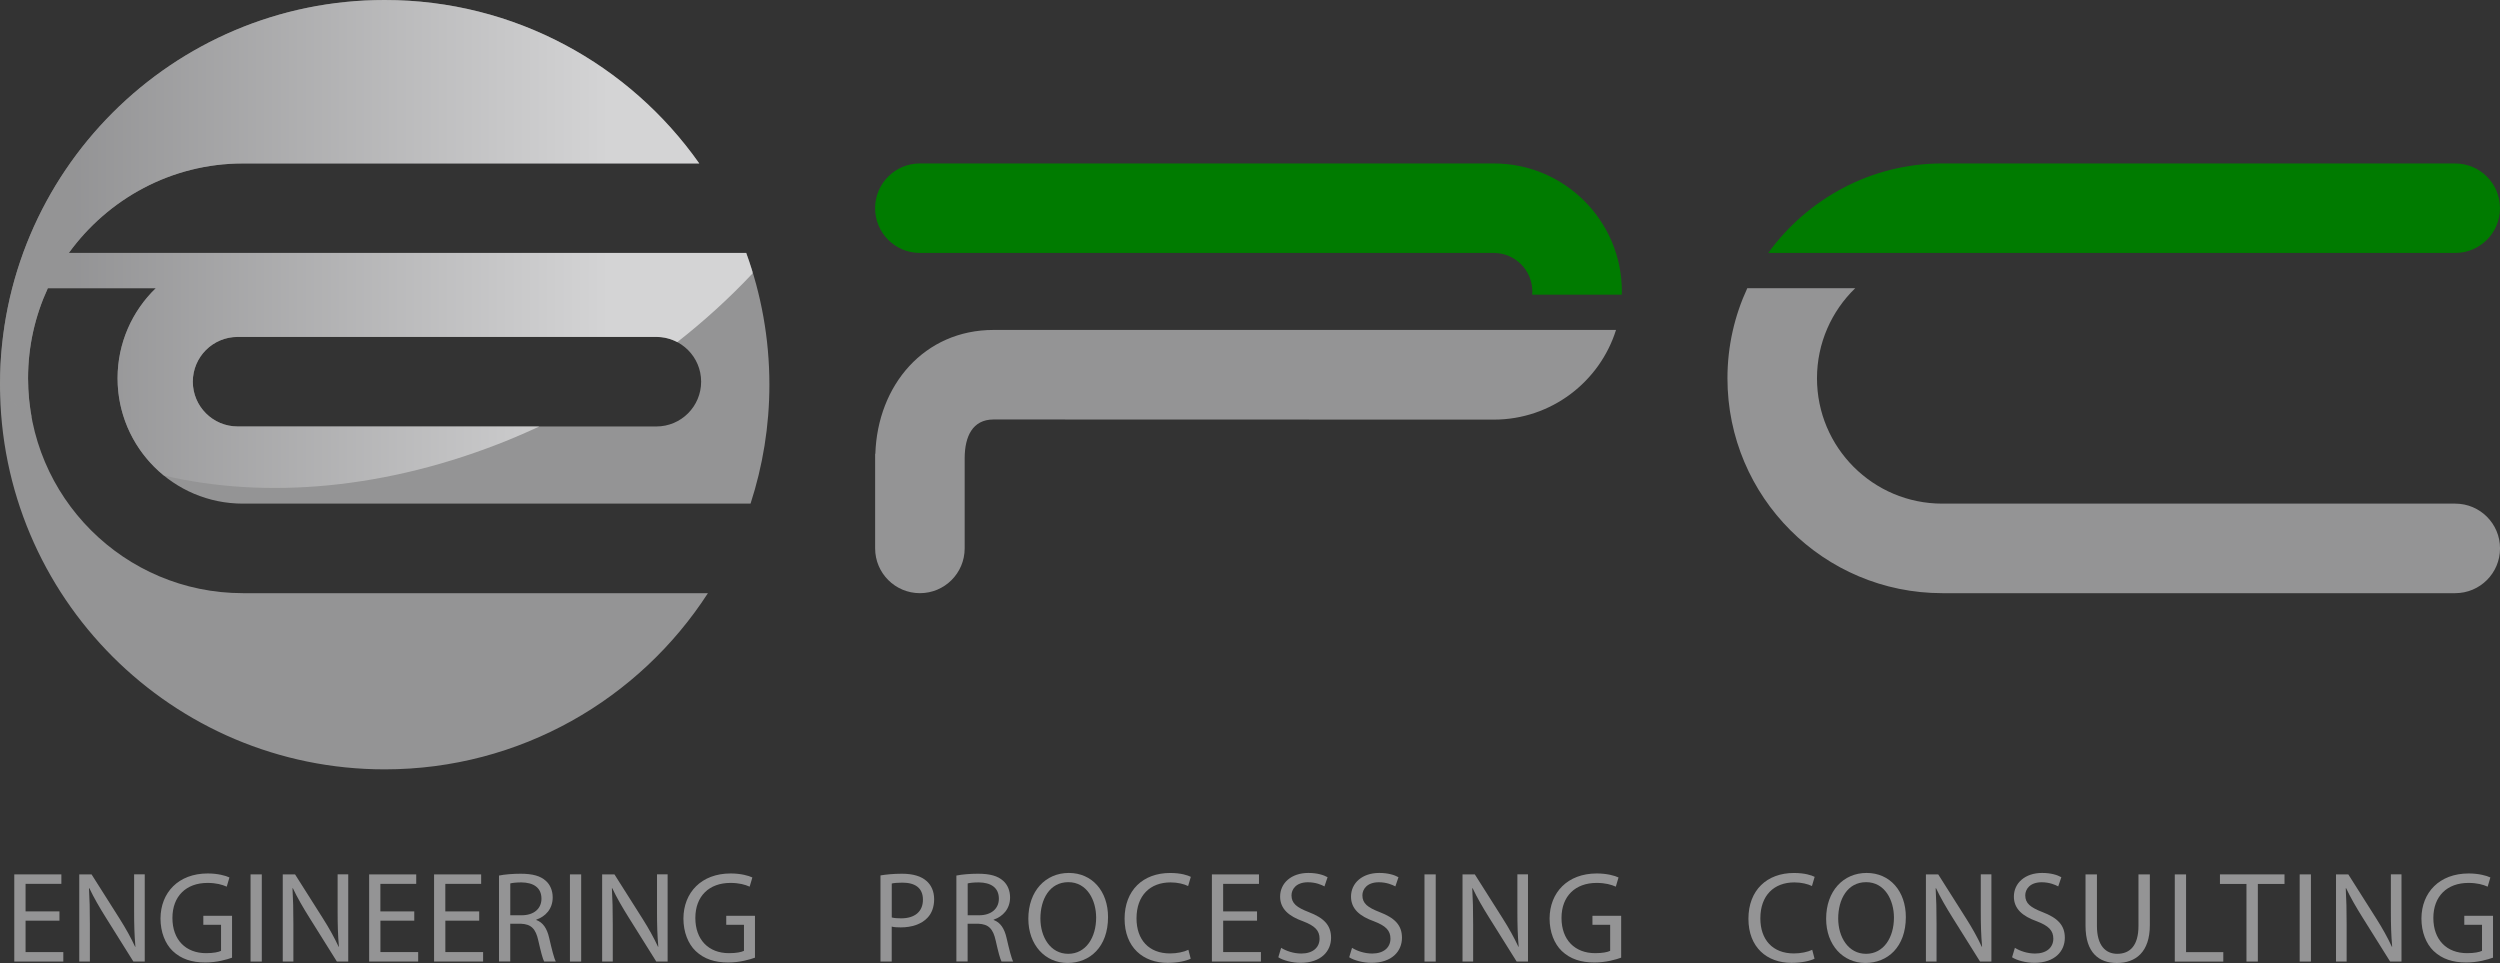 <?xml version="1.0" encoding="UTF-8"?>
<svg id="Ebene_2" data-name="Ebene 2" xmlns="http://www.w3.org/2000/svg" xmlns:xlink="http://www.w3.org/1999/xlink" viewBox="0 0 729.6 281.04">
  <rect x="0" y="0" width="729.6" height="281.04" fill="#333333" stroke="none"/>
  <defs>
    <style>
      .cls-1 {
        fill: #007b00;
      }

      .cls-2 {
        fill: url(#linear-gradient);
        opacity: .6;
      }

      .cls-3 {
        fill: #949495;
      }
    </style>
    <linearGradient id="linear-gradient" x1="0" y1="71.2" x2="219.6" y2="71.2" gradientUnits="userSpaceOnUse">
      <stop offset=".1" stop-color="#949495"/>
      <stop offset=".81" stop-color="#fff"/>
    </linearGradient>
  </defs>
  <g id="Ebene_1-2" data-name="Ebene 1">
    <g>
      <g>
        <g>
          <path class="cls-3" d="M529.55,279.79c-1.21.6-3.62,1.21-6.72,1.21-7.17,0-12.57-4.53-12.57-12.87s5.4-13.36,13.29-13.36c3.17,0,5.17.68,6.04,1.13l-.79,2.68c-1.25-.6-3.02-1.06-5.13-1.06-5.96,0-9.93,3.81-9.93,10.5,0,6.23,3.59,10.23,9.78,10.23,2,0,4.04-.42,5.36-1.06l.68,2.61Z"/>
          <path class="cls-3" d="M556.2,267.63c0,8.76-5.32,13.4-11.82,13.4s-11.44-5.21-11.44-12.91c0-8.08,5.02-13.36,11.82-13.36s11.44,5.32,11.44,12.87ZM536.46,268.05c0,5.44,2.94,10.31,8.12,10.31s8.15-4.79,8.15-10.57c0-5.06-2.64-10.34-8.12-10.34s-8.15,5.02-8.15,10.61Z"/>
          <path class="cls-3" d="M562.06,280.62v-25.44h3.59l8.15,12.87c1.89,2.98,3.36,5.66,4.57,8.27l.08-.04c-.3-3.4-.38-6.49-.38-10.46v-10.65h3.1v25.44h-3.32l-8.08-12.91c-1.77-2.83-3.47-5.74-4.76-8.49l-.11.04c.19,3.21.26,6.27.26,10.49v10.87h-3.1Z"/>
          <path class="cls-3" d="M588.03,276.62c1.47.91,3.62,1.66,5.89,1.66,3.36,0,5.32-1.77,5.32-4.34,0-2.38-1.36-3.74-4.79-5.06-4.15-1.47-6.72-3.62-6.72-7.21,0-3.96,3.28-6.91,8.23-6.91,2.6,0,4.49.6,5.62,1.25l-.91,2.68c-.83-.45-2.53-1.21-4.83-1.21-3.47,0-4.79,2.08-4.79,3.81,0,2.38,1.55,3.55,5.06,4.91,4.3,1.66,6.49,3.74,6.49,7.47,0,3.93-2.91,7.32-8.91,7.32-2.45,0-5.13-.72-6.49-1.62l.83-2.76Z"/>
          <path class="cls-3" d="M611.97,255.18v15.06c0,5.7,2.53,8.12,5.93,8.12,3.78,0,6.19-2.49,6.19-8.12v-15.06h3.32v14.84c0,7.81-4.11,11.02-9.63,11.02-5.21,0-9.14-2.98-9.14-10.87v-14.99h3.32Z"/>
          <path class="cls-3" d="M634.7,255.18h3.28v22.69h10.87v2.76h-14.16v-25.44Z"/>
          <path class="cls-3" d="M655.61,257.97h-7.74v-2.79h18.84v2.79h-7.78v22.65h-3.32v-22.65Z"/>
          <path class="cls-3" d="M674.42,255.18v25.44h-3.28v-25.44h3.28Z"/>
          <path class="cls-3" d="M681.74,280.62v-25.44h3.59l8.15,12.87c1.89,2.98,3.36,5.66,4.57,8.27l.08-.04c-.3-3.4-.38-6.49-.38-10.46v-10.65h3.1v25.44h-3.32l-8.08-12.91c-1.77-2.83-3.47-5.74-4.76-8.49l-.11.04c.19,3.21.26,6.27.26,10.49v10.87h-3.1Z"/>
          <path class="cls-3" d="M727.54,279.49c-1.47.53-4.38,1.4-7.81,1.4-3.85,0-7.02-.98-9.51-3.36-2.19-2.11-3.55-5.51-3.55-9.48.04-7.59,5.25-13.14,13.78-13.14,2.94,0,5.25.64,6.34,1.17l-.79,2.68c-1.36-.6-3.06-1.09-5.62-1.09-6.19,0-10.23,3.85-10.23,10.23s3.89,10.27,9.82,10.27c2.15,0,3.62-.3,4.38-.68v-7.59h-5.17v-2.64h8.38v12.23Z"/>
        </g>
        <g>
          <path class="cls-3" d="M256.96,255.48c1.59-.26,3.66-.49,6.3-.49,3.25,0,5.62.76,7.13,2.11,1.4,1.21,2.23,3.06,2.23,5.32s-.68,4.11-1.96,5.44c-1.74,1.85-4.57,2.79-7.78,2.79-.98,0-1.89-.04-2.64-.23v10.19h-3.28v-25.14ZM260.25,267.75c.72.19,1.62.26,2.72.26,3.96,0,6.38-1.93,6.38-5.44s-2.38-4.98-6-4.98c-1.43,0-2.53.11-3.1.26v9.89Z"/>
          <path class="cls-3" d="M279.12,255.52c1.66-.34,4.04-.53,6.3-.53,3.51,0,5.78.64,7.36,2.08,1.28,1.13,2,2.87,2,4.83,0,3.36-2.11,5.59-4.79,6.49v.11c1.96.68,3.13,2.49,3.74,5.13.83,3.55,1.43,6,1.96,6.98h-3.4c-.42-.72-.98-2.91-1.7-6.08-.76-3.51-2.11-4.83-5.1-4.95h-3.1v11.02h-3.28v-25.1ZM282.41,267.11h3.36c3.51,0,5.74-1.92,5.74-4.83,0-3.28-2.38-4.72-5.85-4.76-1.59,0-2.72.15-3.25.3v9.29Z"/>
          <path class="cls-3" d="M323.37,267.63c0,8.76-5.32,13.4-11.82,13.4s-11.44-5.21-11.44-12.91c0-8.08,5.02-13.36,11.82-13.36s11.44,5.32,11.44,12.87ZM303.63,268.05c0,5.44,2.94,10.31,8.12,10.31s8.15-4.79,8.15-10.57c0-5.06-2.64-10.34-8.12-10.34s-8.15,5.02-8.15,10.61Z"/>
          <path class="cls-3" d="M347.49,279.79c-1.21.6-3.62,1.21-6.72,1.21-7.17,0-12.57-4.53-12.57-12.87s5.4-13.36,13.29-13.36c3.17,0,5.17.68,6.04,1.13l-.79,2.68c-1.25-.6-3.02-1.06-5.13-1.06-5.96,0-9.93,3.81-9.93,10.5,0,6.23,3.59,10.23,9.78,10.23,2,0,4.04-.42,5.36-1.06l.68,2.61Z"/>
          <path class="cls-3" d="M366.86,268.69h-9.89v9.17h11.02v2.76h-14.31v-25.44h13.74v2.76h-10.46v8.04h9.89v2.72Z"/>
          <path class="cls-3" d="M373.89,276.62c1.47.91,3.62,1.66,5.89,1.66,3.36,0,5.32-1.77,5.32-4.34,0-2.38-1.36-3.74-4.79-5.06-4.15-1.47-6.72-3.62-6.72-7.21,0-3.96,3.28-6.91,8.23-6.91,2.6,0,4.49.6,5.62,1.25l-.91,2.68c-.83-.45-2.53-1.21-4.83-1.21-3.47,0-4.79,2.08-4.79,3.81,0,2.38,1.55,3.55,5.06,4.91,4.3,1.66,6.49,3.74,6.49,7.47,0,3.93-2.91,7.32-8.91,7.32-2.45,0-5.13-.72-6.49-1.62l.83-2.76Z"/>
          <path class="cls-3" d="M394.58,276.62c1.47.91,3.62,1.66,5.89,1.66,3.36,0,5.32-1.77,5.32-4.34,0-2.38-1.36-3.74-4.79-5.06-4.15-1.47-6.72-3.62-6.72-7.21,0-3.96,3.28-6.91,8.23-6.91,2.6,0,4.49.6,5.62,1.25l-.91,2.68c-.83-.45-2.53-1.21-4.83-1.21-3.47,0-4.79,2.08-4.79,3.81,0,2.38,1.55,3.55,5.06,4.91,4.3,1.66,6.49,3.74,6.49,7.47,0,3.93-2.91,7.32-8.91,7.32-2.45,0-5.13-.72-6.49-1.62l.83-2.76Z"/>
          <path class="cls-3" d="M419,255.18v25.44h-3.28v-25.44h3.28Z"/>
          <path class="cls-3" d="M426.82,280.62v-25.44h3.59l8.15,12.87c1.89,2.98,3.36,5.66,4.57,8.27l.08-.04c-.3-3.4-.38-6.49-.38-10.46v-10.65h3.1v25.44h-3.32l-8.08-12.91c-1.77-2.83-3.47-5.74-4.76-8.49l-.11.04c.19,3.21.26,6.27.26,10.49v10.87h-3.1Z"/>
          <path class="cls-3" d="M473.1,279.49c-1.47.53-4.38,1.4-7.81,1.4-3.85,0-7.02-.98-9.51-3.36-2.19-2.11-3.55-5.51-3.55-9.48.04-7.59,5.25-13.14,13.78-13.14,2.94,0,5.25.64,6.34,1.17l-.79,2.68c-1.36-.6-3.06-1.09-5.62-1.09-6.19,0-10.23,3.85-10.23,10.23s3.89,10.27,9.82,10.27c2.15,0,3.62-.3,4.38-.68v-7.59h-5.17v-2.64h8.38v12.23Z"/>
        </g>
        <g>
          <path class="cls-3" d="M17.35,268.69H7.46v9.17h11.02v2.76H4.17v-25.44h13.74v2.76H7.46v8.04h9.89v2.72Z"/>
          <path class="cls-3" d="M23.13,280.62v-25.44h3.59l8.15,12.87c1.89,2.98,3.36,5.66,4.57,8.27l.08-.04c-.3-3.4-.38-6.49-.38-10.46v-10.65h3.1v25.44h-3.32l-8.08-12.91c-1.77-2.83-3.47-5.74-4.76-8.49l-.11.04c.19,3.21.26,6.27.26,10.49v10.87h-3.1Z"/>
          <path class="cls-3" d="M67.71,279.49c-1.47.53-4.38,1.4-7.81,1.4-3.85,0-7.02-.98-9.51-3.36-2.19-2.11-3.55-5.51-3.55-9.48.04-7.59,5.25-13.14,13.78-13.14,2.94,0,5.25.64,6.34,1.17l-.79,2.68c-1.36-.6-3.06-1.09-5.62-1.09-6.19,0-10.23,3.85-10.23,10.23s3.89,10.27,9.81,10.27c2.15,0,3.62-.3,4.38-.68v-7.59h-5.17v-2.64h8.38v12.23Z"/>
          <path class="cls-3" d="M76.4,255.18v25.44h-3.28v-25.44h3.28Z"/>
          <path class="cls-3" d="M82.52,280.62v-25.44h3.59l8.15,12.87c1.89,2.98,3.36,5.66,4.57,8.27l.08-.04c-.3-3.4-.38-6.49-.38-10.46v-10.65h3.1v25.44h-3.32l-8.08-12.91c-1.77-2.83-3.47-5.74-4.76-8.49l-.11.04c.19,3.21.26,6.27.26,10.49v10.87h-3.1Z"/>
          <path class="cls-3" d="M120.91,268.69h-9.89v9.17h11.02v2.76h-14.31v-25.44h13.74v2.76h-10.46v8.04h9.89v2.72Z"/>
          <path class="cls-3" d="M139.86,268.69h-9.89v9.17h11.02v2.76h-14.31v-25.44h13.74v2.76h-10.46v8.04h9.89v2.72Z"/>
          <path class="cls-3" d="M145.64,255.52c1.66-.34,4.04-.53,6.3-.53,3.51,0,5.78.64,7.36,2.08,1.28,1.13,2,2.87,2,4.83,0,3.36-2.11,5.59-4.79,6.49v.11c1.96.68,3.13,2.49,3.74,5.13.83,3.55,1.43,6,1.96,6.98h-3.4c-.42-.72-.98-2.91-1.7-6.08-.76-3.51-2.11-4.83-5.1-4.95h-3.1v11.02h-3.28v-25.1ZM148.92,267.11h3.36c3.51,0,5.74-1.92,5.74-4.83,0-3.28-2.38-4.72-5.85-4.76-1.59,0-2.72.15-3.25.3v9.29Z"/>
          <path class="cls-3" d="M169.61,255.18v25.44h-3.28v-25.44h3.28Z"/>
          <path class="cls-3" d="M175.73,280.62v-25.44h3.59l8.15,12.87c1.89,2.98,3.36,5.66,4.57,8.27l.08-.04c-.3-3.4-.38-6.49-.38-10.46v-10.65h3.1v25.44h-3.32l-8.08-12.91c-1.77-2.83-3.47-5.74-4.76-8.49l-.11.04c.19,3.21.26,6.27.26,10.49v10.87h-3.1Z"/>
          <path class="cls-3" d="M220.32,279.49c-1.47.53-4.38,1.4-7.81,1.4-3.85,0-7.02-.98-9.51-3.36-2.19-2.11-3.55-5.51-3.55-9.48.04-7.59,5.25-13.14,13.78-13.14,2.94,0,5.25.64,6.34,1.17l-.79,2.68c-1.36-.6-3.06-1.09-5.62-1.09-6.19,0-10.23,3.85-10.23,10.23s3.89,10.27,9.81,10.27c2.15,0,3.62-.3,4.38-.68v-7.59h-5.17v-2.64h8.38v12.23Z"/>
        </g>
      </g>
      <path class="cls-3" d="M716.54,146.98h-149.7c-20.2,0-36.57-16.38-36.57-36.58,0-10.31,4.28-19.63,11.16-26.29h-31.5c-3.71,8-5.79,16.9-5.79,26.29,0,34.64,28.08,62.71,62.71,62.71h149.7c7.21,0,13.06-5.85,13.06-13.07s-5.85-13.06-13.06-13.06Z"/>
      <path class="cls-1" d="M716.54,47.7h-149.7c-20.9,0-39.4,10.4-50.8,26.12h200.49c7.21,0,13.06-5.83,13.06-13.06s-5.85-13.05-13.06-13.05Z"/>
      <path class="cls-3" d="M289.97,96.29c-20.22,0-33.86,16.07-34.51,36.15h-.06v27.6c0,7.22,5.85,13.07,13.07,13.07s13.06-5.85,13.06-13.07v-26.41c.04-6.2,2.25-11.21,8.45-11.21l145.97.04c16.74,0,30.91-11.01,35.67-26.17h-181.65Z"/>
      <path class="cls-1" d="M473.33,85.08c0-20.64-16.74-37.38-37.39-37.38h-167.48c-7.22,0-13.07,5.85-13.07,13.06s5.84,13.06,13.07,13.06h167.48c6.22,0,11.26,5.04,11.26,11.26,0,.31-.03.61-.06.92h26.15c0-.31.04-.61.04-.92Z"/>
      <path class="cls-3" d="M70.89,146.98h148.15c3.55-10.94,5.5-22.6,5.5-34.71,0-13.51-2.4-26.45-6.76-38.45H20.09c11.39-15.72,29.89-26.11,50.8-26.11h0s133.19,0,133.19,0C183.76,18.86,150.23,0,112.27,0,50.27,0,0,50.26,0,112.27s50.27,112.26,112.27,112.26c39.57,0,74.34-20.49,94.33-51.42H70.89c-34.63,0-62.7-28.07-62.7-62.71,0-9.39,2.08-18.29,5.77-26.29h31.51c-6.88,6.65-11.16,15.98-11.16,26.29,0,20.2,16.38,36.58,36.58,36.58ZM69.34,98.33h122.22c7.21,0,13.06,5.85,13.06,13.06s-5.84,13.07-13.06,13.07h-122.22c-7.21,0-13.07-5.86-13.07-13.07s5.85-13.06,13.07-13.06Z"/>
      <path class="cls-2" d="M217.77,73.81H20.09c11.39-15.72,29.89-26.11,50.8-26.11h0s133.19,0,133.19,0C183.76,18.86,150.23,0,112.27,0,50.27,0,0,50.26,0,112.27c0,.65.04,1.29.06,1.94,2.87,2.67,5.93,5.16,9.16,7.48-.66-3.65-1.03-7.43-1.03-11.29,0-9.39,2.08-18.29,5.77-26.29h31.51c-6.88,6.65-11.16,15.98-11.16,26.29,0,11.44,5.26,21.66,13.49,28.37,29.67,6.99,65.14,4.11,100.78-10.44,2.99-1.22,5.93-2.52,8.83-3.87h-88.07c-7.21,0-13.07-5.86-13.07-13.07s5.85-13.06,13.07-13.06h122.22c2.2,0,4.27.56,6.09,1.52,7.94-6.23,15.3-12.94,21.95-20.02v-.55c-.57-1.84-1.17-3.66-1.83-5.47Z"/>
    </g>
  </g>
</svg>